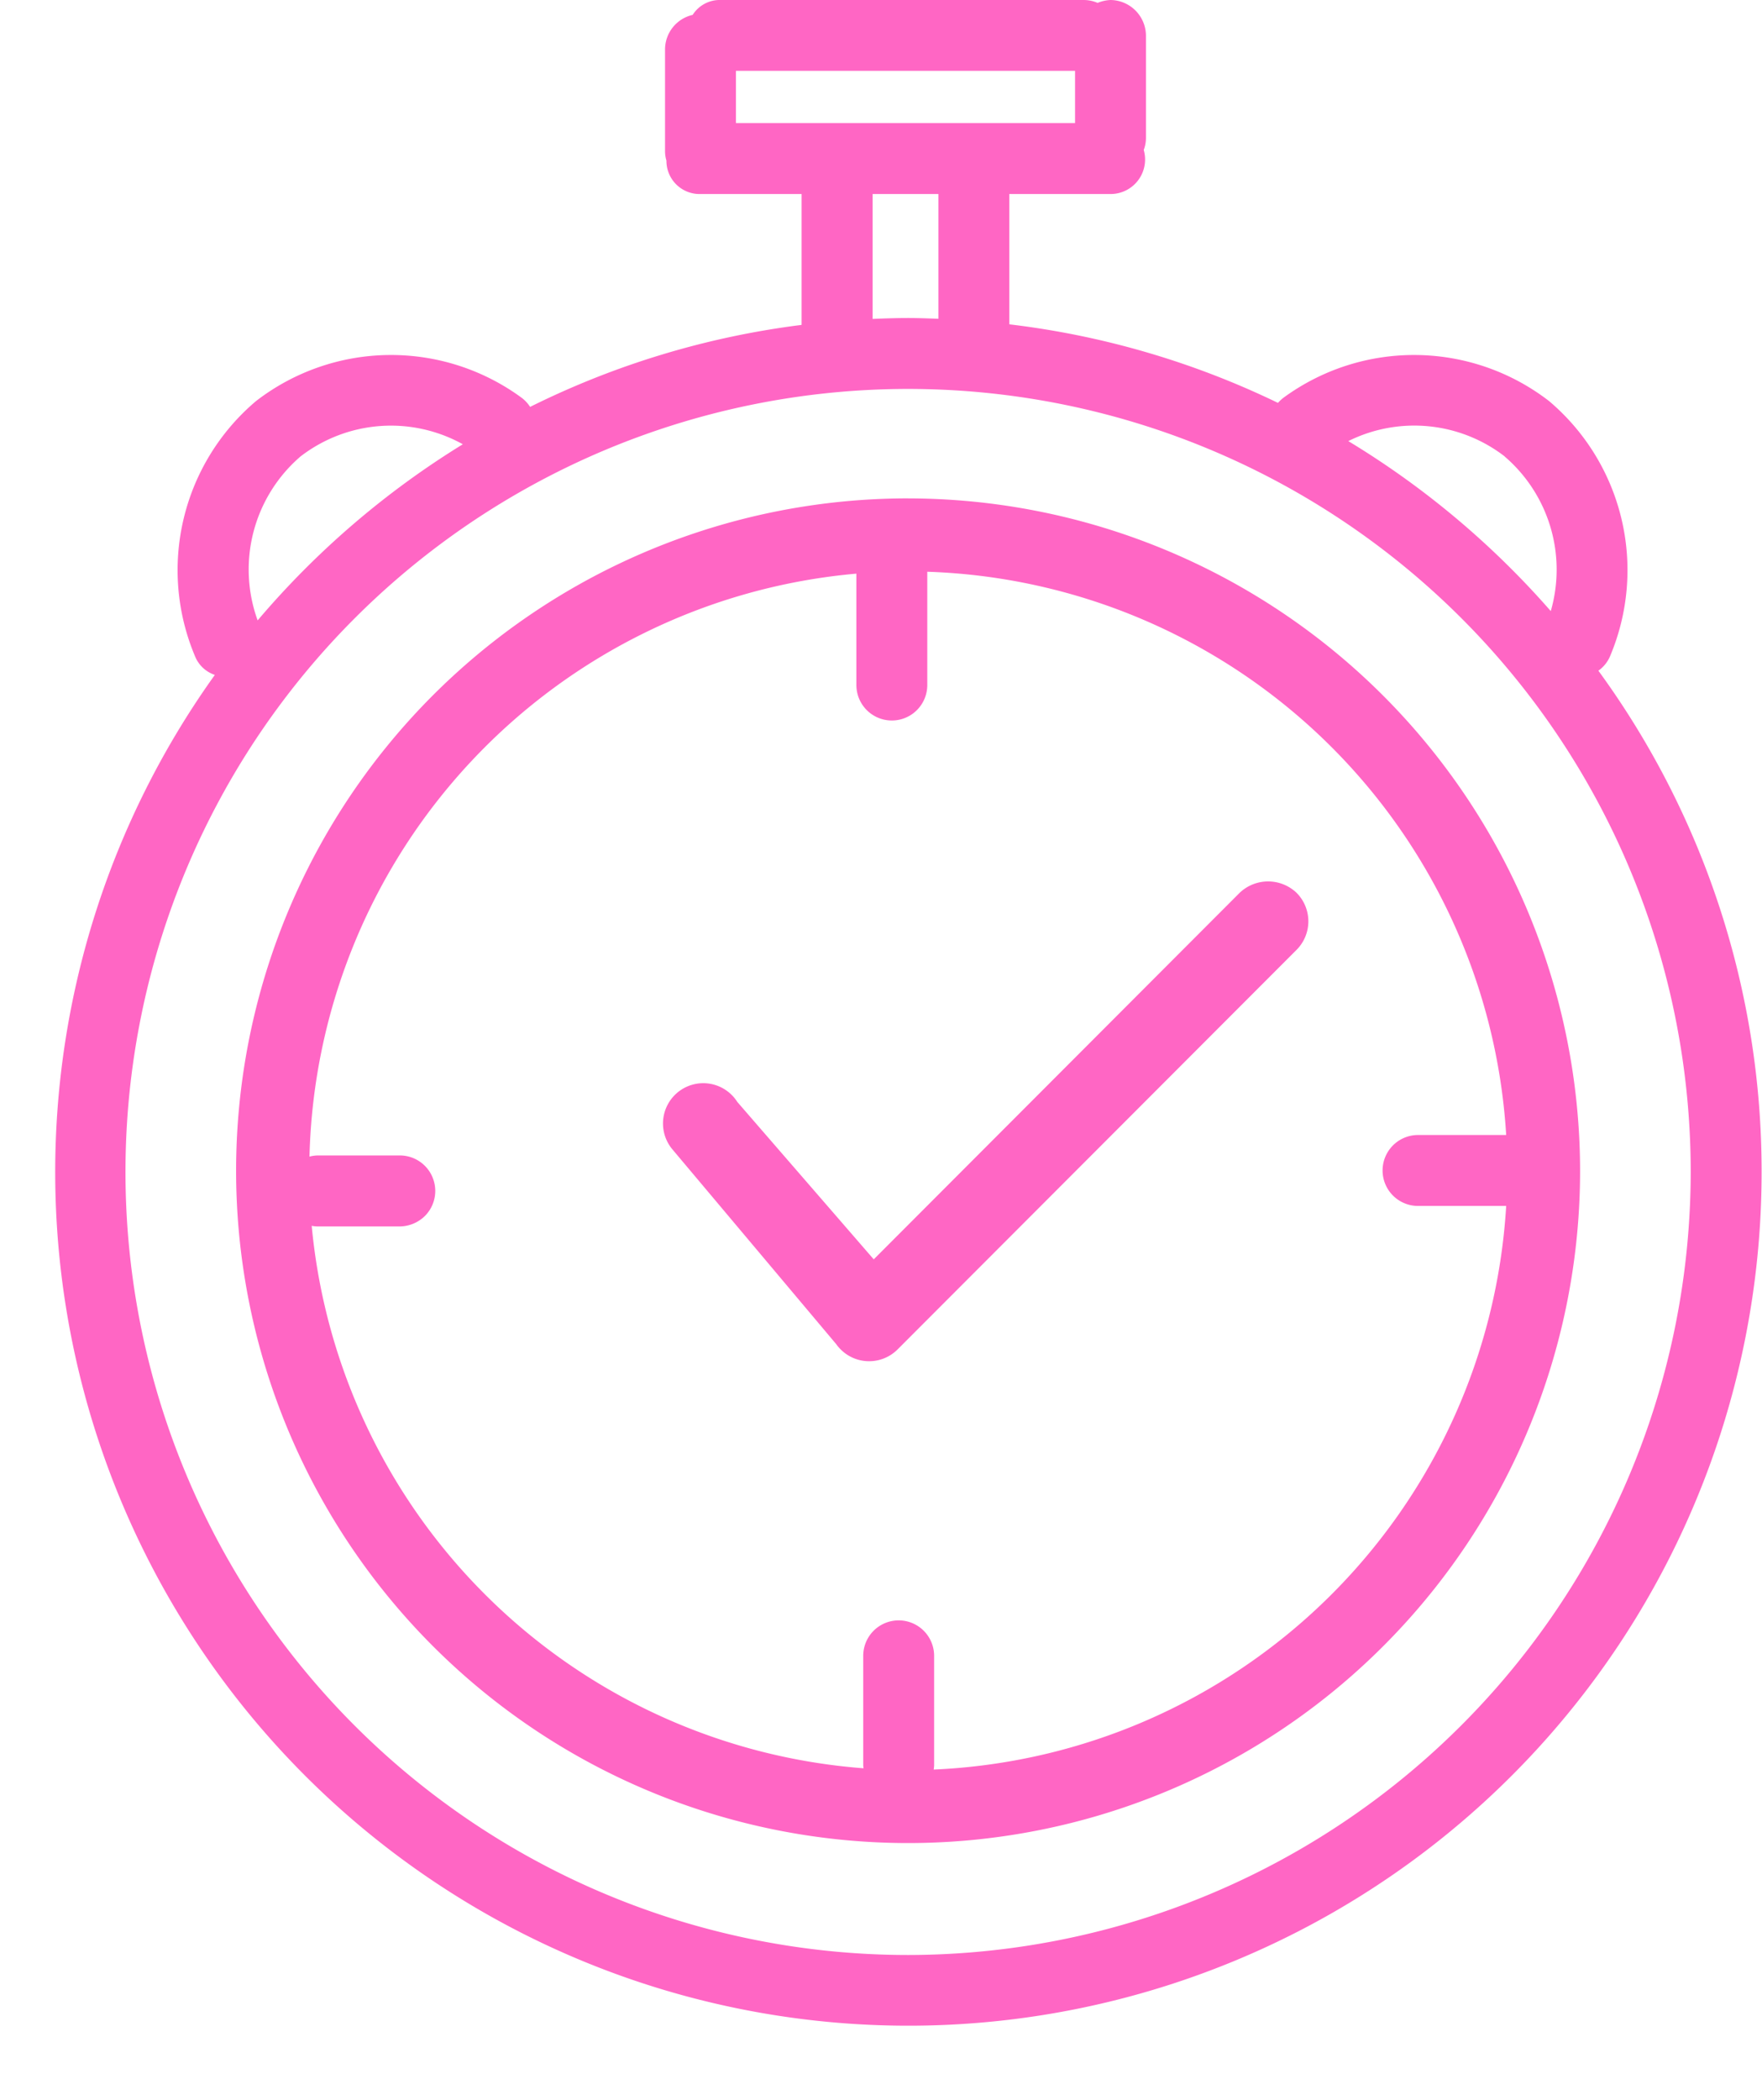 <?xml version="1.0" encoding="UTF-8" standalone="no"?><svg xmlns="http://www.w3.org/2000/svg" xmlns:xlink="http://www.w3.org/1999/xlink" fill="#ff66c4" height="80.4" preserveAspectRatio="xMidYMid meet" version="1" viewBox="-2.1 -0.0 67.5 80.4" width="67.5" zoomAndPan="magnify"><g data-name="38" id="change1_1"><path d="M59.132,25.68a1.3,1.3,0,0,0,.452-.565,8.475,8.475,0,0,0-2.343-9.76,8.464,8.464,0,0,0-10.169-.129,1.458,1.458,0,0,0-.215.2,32.407,32.407,0,0,0-10.292-3.008V7.429h3.877a1.321,1.321,0,0,0,1.273-1.687,1.315,1.315,0,0,0,.085-.456V1.359A1.373,1.373,0,0,0,40.442,0a1.487,1.487,0,0,0-.494.11A1.377,1.377,0,0,0,39.4,0H25.521a1.23,1.23,0,0,0-1.086.57,1.359,1.359,0,0,0-1.058,1.312V5.809a1.263,1.263,0,0,0,.053.34,1.27,1.27,0,0,0,1.3,1.28h3.878V12.44a32.433,32.433,0,0,0-10.4,3.139,1.362,1.362,0,0,0-.33-.353,8.462,8.462,0,0,0-10.168.129,8.476,8.476,0,0,0-2.344,9.76,1.241,1.241,0,0,0,.764.726A32.685,32.685,0,1,0,65.385,44.878,32.5,32.5,0,0,0,59.132,25.68Zm-3.589-8.2a5.708,5.708,0,0,1,1.765,5.918,32.927,32.927,0,0,0-7.756-6.509A5.673,5.673,0,0,1,55.543,17.476ZM26.093,4.713v-2H39.084v2Zm7.756,2.716v4.777c-.385-.014-.769-.03-1.157-.03-.457,0-.91.016-1.363.035V7.429ZM9.414,17.476a5.675,5.675,0,0,1,6.216-.466,32.935,32.935,0,0,0-7.86,6.744A5.708,5.708,0,0,1,9.414,17.476ZM32.692,74.854A29.981,29.981,0,1,1,62.669,44.878,30.013,30.013,0,0,1,32.692,74.854ZM47.567,34.182a1.546,1.546,0,0,1,.007,2.182l-15.285,15.3a1.537,1.537,0,0,1-1.09.455h-.005a1.53,1.53,0,0,1-1.086-.449,1.339,1.339,0,0,1-.17-.2l-6.293-7.479a1.543,1.543,0,1,1,2.5-1.8l5.227,6.028L45.385,34.189a1.581,1.581,0,0,1,2.182-.007Zm-14.875-15.1A25.743,25.743,0,1,0,58.431,44.829,25.771,25.771,0,0,0,32.692,19.083Zm.976,48.671a1.235,1.235,0,0,0,.017-.162V63.4a1.358,1.358,0,0,0-2.716,0v4.189c0,.039.009.077.012.116A22.983,22.983,0,0,1,9.841,46.935a1.28,1.28,0,0,0,.234.024h3.141a1.4,1.4,0,0,0,.961-.4,1.359,1.359,0,0,0-.961-2.319H10.075a1.341,1.341,0,0,0-.319.045A22.978,22.978,0,0,1,30.707,21.964v4.265a1.358,1.358,0,0,0,2.716,0V21.891A22.977,22.977,0,0,1,55.6,43.458H52.223a1.358,1.358,0,0,0,0,2.716H55.6A22.977,22.977,0,0,1,33.668,67.754Z"/></g></svg>